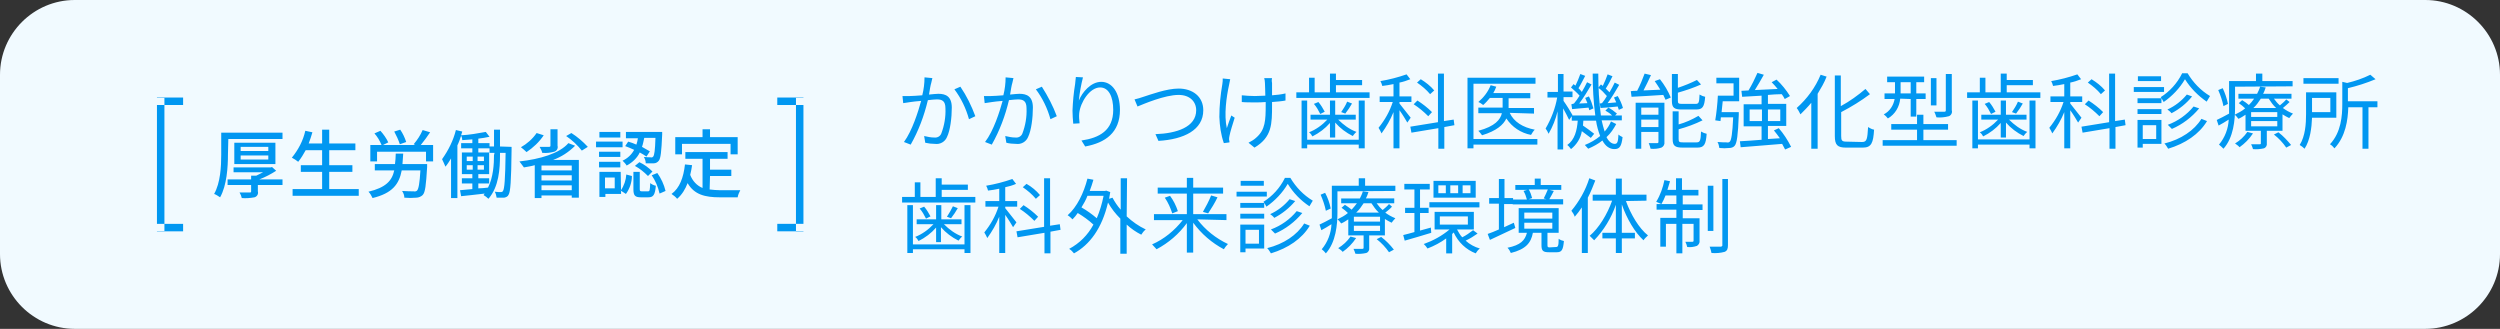 <?xml version="1.0" encoding="utf-8"?>
<!-- Generator: Adobe Illustrator 27.9.0, SVG Export Plug-In . SVG Version: 6.00 Build 0)  -->
<svg version="1.1" id="gov.svg" xmlns="http://www.w3.org/2000/svg" xmlns:xlink="http://www.w3.org/1999/xlink" x="0px" y="0px"
	 viewBox="0 0 669 88" style="enable-background:new 0 0 669 88;" xml:space="preserve">
<rect x="0" y="0" width="669" height="88" fill="#333333" stroke="none"/>
<style type="text/css">
	.st0{fill:#F1FAFF;}
	.st1{fill-rule:evenodd;clip-rule:evenodd;fill:#0197F1;}
</style>
<path id="長方形_2" class="st0" d="M20,0h629c11,0,20,9,20,20v48c0,11-9,20-20,20H20C9,88,0,79,0,68V20C0,9,9,0,20,0z"/>
<path id="かかりつけ歯科医機能強化型歯科診療所_歯科外来診療環境体制" class="st1" d="M249.5,20.9
	l-2.1-0.2c0,1.6-0.2,3.2-0.6,4.8c-1.3,0.1-2.6,0.2-3.3,0.2c-0.7,0-1.3,0-2,0l0.2,1.9c0.6-0.1,1.5-0.2,2-0.3c0.6-0.1,1.6-0.2,2.8-0.3
	c-0.8,2.9-2.4,8-4.6,11l1.8,0.7c2.1-3.7,3.6-7.7,4.6-11.9c1-0.1,1.8-0.2,2.4-0.2c1.4,0,2.3,0.4,2.3,2.4c0.1,2.3-0.3,4.6-1.1,6.7
	c-0.3,0.8-1.1,1.2-1.9,1.1c-0.9,0-1.8-0.2-2.7-0.4l0.3,1.8c0.9,0.2,1.7,0.3,2.6,0.3c1.4,0.2,2.7-0.6,3.2-1.8
	c0.9-1.8,1.3-5.3,1.3-7.9c0-3-1.6-3.7-3.6-3.7c-0.5,0-1.4,0.1-2.5,0.2c0.2-1.2,0.4-2.5,0.6-3.1C249.3,21.8,249.4,21.3,249.5,20.9z
	 M257,23.2l-1.6,0.7c1.8,2.4,3.1,5.1,3.9,8l1.7-0.8C260,28.4,258.7,25.7,257,23.2L257,23.2z M271.2,20.9l-2.1-0.2
	c0,1.6-0.2,3.2-0.6,4.8c-1.3,0.1-2.6,0.2-3.3,0.2c-0.6,0-1.3,0-1.9,0l0.2,1.9c0.6-0.1,1.5-0.2,2-0.3c0.6-0.1,1.6-0.2,2.8-0.3
	c-0.8,2.9-2.4,8-4.7,11l1.8,0.7c2.1-3.7,3.6-7.7,4.6-11.9c1-0.1,1.8-0.2,2.4-0.2c1.4,0,2.3,0.4,2.3,2.4c0.1,2.3-0.3,4.6-1.1,6.7
	c-0.3,0.8-1.1,1.2-1.9,1.1c-0.9,0-1.8-0.2-2.7-0.4l0.3,1.8c0.8,0.2,1.7,0.3,2.6,0.3c1.4,0.2,2.7-0.6,3.2-1.8
	c0.9-1.8,1.3-5.3,1.3-7.9c0-3-1.6-3.7-3.6-3.7c-0.5,0-1.4,0.1-2.5,0.2c0.2-1.2,0.4-2.5,0.6-3.1C271,21.8,271.1,21.3,271.2,20.9z
	 M278.8,23.2l-1.6,0.7c1.8,2.4,3.1,5.1,3.9,8l1.7-0.8C281.8,28.4,280.4,25.7,278.8,23.2L278.8,23.2z M289.8,20.7l-1.9-0.1
	c-0.1,0.6-0.1,1.2-0.2,1.9c-0.4,2.4-0.6,4.7-0.7,7.1c0,1.2,0.1,2.3,0.2,3.5l1.7-0.1c-0.1-0.9-0.2-1.8-0.1-2.7
	c0.3-2.9,2.8-6.9,5.6-6.9c2.3,0,3.5,2.5,3.5,6c0,5.5-3.7,7.5-8.5,8.2l1,1.6c5.4-1,9.3-3.7,9.3-9.8c0-4.6-2.1-7.5-5-7.5
	c-2.8,0-5.1,2.8-6,5C288.9,24.8,289.3,22.7,289.8,20.7L289.8,20.7z M303.6,26.6l0.8,1.9c1.7-0.7,7.3-3.1,11-3.1c3,0,4.7,1.8,4.7,4.1
	c0,4.5-5.2,6.2-10.9,6.4l0.8,1.8c6.8-0.4,12-2.9,12-8.2c0-3.7-2.9-5.8-6.6-5.8c-3.2,0-7.5,1.6-9.4,2.2
	C305.2,26.2,304.4,26.4,303.6,26.6z M340.4,20.9h-2.1c0.1,0.4,0.2,0.8,0.2,1.3c0,0.6,0.1,2,0.1,3.4c-0.9,0-1.9,0.1-2.8,0.1
	c-1.2,0-2.4-0.1-3.5-0.2v1.8c0.9,0.1,2.5,0.1,3.6,0.1c0.9,0,1.8,0,2.8-0.1V28c0,4.2-0.1,6.7-2.5,8.8c-0.6,0.6-1.4,1-2.1,1.4l1.6,1.3
	c4.7-2.8,4.7-6.3,4.7-11.4v-0.8c1.3-0.1,2.6-0.2,3.6-0.4V25c-1.2,0.3-2.4,0.4-3.6,0.5c0-1.4,0-2.8,0-3.3
	C340.3,21.8,340.3,21.3,340.4,20.9z M329.2,21.2l-2-0.2c0,0.5,0,1-0.1,1.5c-0.5,2.9-0.8,5.8-0.8,8.8c0.1,2.4,0.4,4.7,1.2,7l1.5-0.2
	c0-0.2,0-0.5-0.1-0.7c0-0.3,0-0.7,0.1-1c0.2-1.1,0.9-3.3,1.4-4.9l-0.9-0.6c-0.4,1.1-0.9,2.4-1.2,3.4c-0.8-3.6-0.1-8.4,0.6-11.6
	C329,22.3,329.1,21.7,329.2,21.2z M363.6,37.4h-13.8V26.9h-1.5v12.8h1.5v-1h13.8v1h1.6V26.9h-1.6V37.4L363.6,37.4z M355.9,36.8h1.4
	v-4c1.3,1.5,2.9,2.7,4.7,3.6c0.3-0.4,0.6-0.8,1-1.1c-1.9-0.7-3.5-1.9-4.9-3.3h4.7v-1.3h-5.5v-3.8h-1.4v3.8h-5.2v1.3h4.5
	c-1.4,1.5-3.1,2.7-4.9,3.4c0.4,0.3,0.7,0.7,0.9,1.1c1.8-0.9,3.4-2.1,4.7-3.6L355.9,36.8L355.9,36.8z M351.6,27.8
	c0.7,0.8,1.2,1.7,1.7,2.7l1.2-0.6c-0.5-0.9-1-1.8-1.7-2.6L351.6,27.8z M360.5,27.2c-0.4,1-1,1.9-1.6,2.8l1.1,0.4
	c0.7-0.9,1.3-1.8,1.8-2.7L360.5,27.2z M357.5,24.7v-1.9h7v-1.4h-7v-1.7h-1.6v5h-4.1v-3.9h-1.5v3.9h-3.4v1.5h19.6v-1.5L357.5,24.7
	L357.5,24.7z M383.8,24.2c-1-1.2-2.3-2.2-3.6-3l-1,0.9c1.3,0.9,2.5,1.9,3.5,3.1L383.8,24.2z M383.2,30c-1.2-1.2-2.5-2.2-3.9-3.1
	l-1,1c1.4,0.9,2.7,2,3.9,3.2L383.2,30z M377.5,31.5c-0.5-0.6-2.4-3-3-3.8v-0.4h3.2v-1.5h-3.2v-3.7c1-0.2,1.9-0.5,2.9-0.9l-1-1.3
	c-2.3,0.8-4.6,1.4-7,1.8c0.2,0.4,0.4,0.8,0.5,1.3c1-0.1,2-0.3,3-0.5v3.3h-3.7v1.5h3.5c-0.8,2.5-2.1,4.8-3.8,6.9
	c0.3,0.5,0.6,1,0.8,1.5c1.3-1.8,2.4-3.7,3.2-5.7v9.7h1.6V29.5c0.8,1.1,1.7,2.6,2.1,3.3L377.5,31.5z M389.2,33.5L389,32l-2.6,0.4
	V19.7h-1.6v13l-7.4,1.2l0.3,1.6l7.2-1.2v5.5h1.6V34L389.2,33.5z M411.4,37.2h-17.1V22.4h16.6v-1.6h-18.2v18.9h1.6v-1h17.1V37.2
	L411.4,37.2z M410.5,30.4v-1.5h-6.8v-2.6h5.8v-1.4h-9.9c0.3-0.5,0.6-1.1,0.8-1.7l-1.5-0.4c-0.7,1.8-1.9,3.3-3.3,4.5
	c0.5,0.2,0.9,0.5,1.3,0.8c0.7-0.6,1.2-1.2,1.8-1.9h3.4v2.6h-6.5v1.5h6.3c-0.4,1.7-1.8,3.5-6.3,4.7c0.4,0.4,0.7,0.8,1,1.2
	c3.9-1.2,5.7-2.8,6.5-4.5c1.5,2.3,3.9,3.9,6.6,4.4c0.3-0.5,0.6-1,1-1.4c-3.2-0.6-5.6-2.1-6.7-4.5L410.5,30.4L410.5,30.4z
	 M428.1,27.7l0.2,1.2c1.4-0.1,2.9-0.2,4.6-0.4c0.1,0.3,0.2,0.6,0.3,0.9l1.1-0.5c-0.3-1.1-0.8-2.2-1.4-3.2l-1,0.4
	c0.2,0.4,0.4,0.8,0.6,1.3l-2.3,0.2c1.1-1.5,2.2-3.3,3.1-4.9l-1.2-0.6c-0.4,0.9-0.9,1.7-1.4,2.6c-0.3-0.3-0.6-0.6-1-1
	c0.6-0.9,1.3-2.2,1.8-3.3l-1.3-0.5c-0.4,1.1-0.8,2.1-1.3,3.1c-0.2-0.2-0.3-0.3-0.5-0.4l-0.7,0.9c0.9,0.6,1.6,1.4,2.3,2.2
	c-0.4,0.7-0.8,1.3-1.3,1.9L428.1,27.7z M420.5,27.9l0.2,1.3c1.3-0.1,2.9-0.3,4.4-0.4c0.1,0.2,0.1,0.5,0.2,0.7l1.1-0.5
	c-0.3-1.1-0.7-2.2-1.2-3.2l-1,0.4c0.2,0.4,0.4,0.9,0.6,1.4l-2.2,0.1c1.2-1.6,2.3-3.4,3.3-5.1l-1.2-0.6c-0.4,0.9-0.9,1.7-1.4,2.6
	c-0.3-0.4-0.6-0.7-0.9-1c0.6-0.9,1.2-2.2,1.8-3.3l-1.3-0.5c-0.4,1.1-0.8,2.1-1.3,3.1c-0.2-0.1-0.4-0.3-0.5-0.4l-0.7,0.9
	c0.8,0.7,1.6,1.4,2.3,2.2c-0.5,0.8-1,1.5-1.5,2.1L420.5,27.9z M431.1,32.5c-0.4,1-1,1.9-1.7,2.7c-0.3-1-0.6-2-0.8-3h5.4v-1.3h-1.8
	l0.5-0.5c-0.7-0.6-1.5-1.2-2.3-1.6l-0.8,0.8c0.7,0.4,1.3,0.8,1.8,1.3h-3c-0.5-3.7-0.7-7.4-0.7-11.2h-1.5c0,3.7,0.2,7.5,0.7,11.2
	h-6.2l0.1-0.1c-0.3-0.6-1.8-3-2.4-3.8v-1h2.4v-1.5h-2.4v-4.7h-1.5v4.8h-2.8v1.5h2.6c-0.5,2.9-1.6,5.7-3.1,8.3
	c0.3,0.4,0.6,0.9,0.8,1.4c1.1-1.9,1.9-3.9,2.4-6v10.2h1.5v-11c0.6,1.1,1.3,2.4,1.6,3.1l0.7-1v1.2h1.6c-0.2,2.6-0.8,5.1-2.8,6.5
	c0.4,0.3,0.7,0.7,1,1.1c1.5-1.2,2.6-2.9,2.9-4.8c0.8,0.6,1.6,1.2,2.4,1.8l0.9-1.1c-1-0.8-2-1.5-3-2.2c0-0.4,0.1-0.8,0.1-1.3h3.4
	c0.2,1.4,0.6,2.8,1.1,4.1c-1.2,1-2.6,1.8-4.1,2.4c0.3,0.3,0.6,0.7,0.9,1c1.4-0.6,2.7-1.3,3.8-2.2c0.8,1.5,1.9,2.3,3.2,2.3
	c1.4,0,1.9-0.7,2.2-3.2c-0.4-0.2-0.8-0.4-1.1-0.7c-0.1,2-0.3,2.5-1,2.5c-0.8,0-1.6-0.6-2.2-1.8c1.1-1,1.9-2.2,2.6-3.5L431.1,32.5z
	 M453.9,29.3c1.7,0,2.2-0.7,2.4-3.4c-0.5-0.1-1-0.3-1.5-0.6c-0.1,2.2-0.2,2.5-1.1,2.5h-3.5c-1,0-1.2-0.1-1.2-0.8v-2.2
	c2.1-0.6,4.2-1.3,6.2-2.2l-1.1-1.2c-1.6,0.8-3.3,1.5-5.1,2.1v-3.7h-1.6V27c0,1.8,0.6,2.3,2.6,2.3L453.9,29.3L453.9,29.3z M439.2,34
	v-2h4.6v2L439.2,34L439.2,34z M443.8,28.8v1.9h-4.6v-1.9L443.8,28.8L443.8,28.8z M445.5,27.5h-7.8v12.3h1.5v-4.5h4.6v2.6
	c0,0.3-0.1,0.4-0.3,0.4c-0.3,0-1.2,0-2.3,0c0.2,0.5,0.4,1,0.5,1.5c1,0.1,2,0,2.9-0.3c0.6-0.3,0.9-0.9,0.8-1.5V27.5L445.5,27.5z
	 M442.8,21.7c0.5,0.7,1,1.5,1.5,2.3l-4.5,0.2c0.7-1.3,1.4-2.8,2-4.1l-1.7-0.4c-0.6,1.6-1.2,3.1-2,4.6c-0.6,0-1.2,0-1.7,0.1l0.2,1.5
	c2.2-0.1,5.4-0.3,8.5-0.5c0.2,0.4,0.4,0.9,0.6,1.3l1.4-0.6c-0.7-1.7-1.7-3.4-2.9-4.9L442.8,21.7z M450.4,38.1c-1,0-1.2-0.1-1.2-0.9
	v-2.6c2.2-0.6,4.4-1.4,6.4-2.4l-1.1-1.2c-1.7,1-3.5,1.8-5.3,2.3v-3.5h-1.6v7.4c0,1.8,0.6,2.3,2.7,2.3h3.9c1.8,0,2.3-0.8,2.5-3.7
	c-0.5-0.1-1-0.3-1.5-0.6c-0.1,2.5-0.3,2.9-1.2,2.9L450.4,38.1L450.4,38.1z M460.7,30c0.1-0.9,0.2-1.9,0.3-2.9h4.4v-6.3h-6.1v1.5h4.6
	v3.3h-4.2c-0.1,2.1-0.4,4.9-0.7,6.6l1.4,0.2c0-0.3,0.1-0.6,0.1-1h3.3c-0.2,4.4-0.5,6.1-0.9,6.5c-0.2,0.2-0.5,0.3-0.8,0.2
	c-0.4,0-1.4,0-2.5-0.1c0.3,0.5,0.4,1,0.5,1.6c0.9,0.1,1.8,0.1,2.7,0c0.5,0,1.1-0.2,1.4-0.6c0.6-0.7,0.9-2.8,1.1-8.3
	c0-0.2,0-0.7,0-0.7L460.7,30L460.7,30z M468.2,32.4v-3.1h3.3v3.1L468.2,32.4L468.2,32.4z M476.4,29.3v3.1h-3.3v-3.1L476.4,29.3
	L476.4,29.3z M479.3,39.3c-0.9-1.8-2-3.5-3.3-5l-1.3,0.6c0.5,0.6,1.1,1.4,1.6,2.1l-3.2,0.2v-3.5h4.9v-5.9h-4.9v-2.4
	c1.2-0.1,2.5-0.2,3.7-0.2c0.3,0.4,0.6,0.9,0.8,1.3l1.4-0.8c-1-1.6-2.2-3.1-3.6-4.4l-1.3,0.7c0.6,0.6,1.1,1.2,1.6,1.8
	c-2.1,0.1-4.2,0.2-6.1,0.3c0.8-1.3,1.7-2.8,2.4-4.1l-1.7-0.5c-0.7,1.6-1.5,3.2-2.4,4.7l-1.9,0.1l0.2,1.6c1.5-0.1,3.3-0.2,5.2-0.3
	v2.3h-4.8v5.9h4.8v3.6c-2.2,0.2-4.2,0.3-5.8,0.4l0.2,1.6c2.9-0.2,7.1-0.6,11.1-0.9c0.3,0.5,0.5,1,0.8,1.5L479.3,39.3z M487.2,20
	c-1.4,3.4-3.6,6.4-6.4,8.9c0.4,0.5,0.7,1.1,1,1.7c1-1,2-2,2.9-3.1v12.3h1.7V25.1c0.9-1.5,1.8-3,2.4-4.6L487.2,20z M494.1,37.9
	c-1.2,0-1.4-0.3-1.4-1.5V30c2.7-1.4,5.3-3,7.7-4.8l-1.2-1.4c-2,1.7-4.2,3.3-6.6,4.6v-8.2H491v16.2c0,2.4,0.7,3.1,3,3.1h4.5
	c2.3,0,2.8-1.3,3-4.8c-0.6-0.1-1.1-0.4-1.6-0.7c-0.2,3.2-0.3,4-1.6,4L494.1,37.9L494.1,37.9z M522.3,19.8h-1.6v9.7
	c0,0.3-0.1,0.4-0.4,0.4c-0.9,0-1.8,0-2.7,0c0.3,0.5,0.4,1,0.6,1.5c1.1,0.1,2.2,0,3.3-0.3c0.6-0.2,1-0.9,0.8-1.6L522.3,19.8
	L522.3,19.8z M518.2,20.9h-1.5v7.3h1.5V20.9L518.2,20.9z M508.6,24.9V22h2.7v3h-2.7V24.9L508.6,24.9z M511.3,26.5v4.7h1.5v-4.7h2.5
	V25h-2.5v-3h2.1v-1.5H505V22h2.1v3h-2.8v1.5h2.7c-0.3,1.7-1.3,3.3-2.9,4.1c0.4,0.3,0.8,0.7,1.1,1.1c1.9-1.1,3.1-3.1,3.3-5.3
	L511.3,26.5L511.3,26.5z M514.7,37.5v-2.8h6.6v-1.5h-6.6v-2.5H513v2.5h-6.9v1.5h6.9v2.8h-9.2V39h19.8v-1.5L514.7,37.5L514.7,37.5z
	 M543.1,37.3h-13.8V26.9h-1.5v12.8h1.5v-1h13.8v1h1.6V26.9h-1.6L543.1,37.3L543.1,37.3z M535.4,36.8h1.4v-4c1.3,1.5,2.9,2.7,4.7,3.6
	c0.3-0.4,0.6-0.8,1-1.1c-1.9-0.7-3.5-1.9-4.9-3.3h4.7v-1.3h-5.5v-3.8h-1.4v3.8h-5.2v1.3h4.5c-1.4,1.5-3.1,2.7-4.9,3.4
	c0.4,0.3,0.7,0.7,0.9,1.1c1.8-0.9,3.4-2.1,4.7-3.6L535.4,36.8L535.4,36.8z M531.1,27.8c0.7,0.8,1.2,1.7,1.7,2.7l1.2-0.6
	c-0.5-0.9-1-1.8-1.7-2.6L531.1,27.8z M540,27.2c-0.4,1-1,1.9-1.6,2.8l1.1,0.4c0.7-0.9,1.3-1.8,1.8-2.7L540,27.2z M537,24.7v-1.9h7
	v-1.4h-7v-1.7h-1.6v5h-4.1v-3.9h-1.5v3.9h-3.4v1.5H546v-1.5H537z M563.3,24.2c-1-1.2-2.3-2.2-3.6-3l-1,0.9c1.3,0.9,2.5,1.9,3.5,3.1
	L563.3,24.2z M562.8,30c-1.2-1.2-2.5-2.2-3.9-3.1l-1,1c1.4,0.9,2.7,2,3.9,3.2L562.8,30z M557,31.5c-0.5-0.6-2.4-3-3-3.8v-0.4h3.2
	v-1.5h-3.2v-3.7c1-0.2,1.9-0.5,2.9-0.9l-1-1.3c-2.3,0.8-4.6,1.4-7,1.8c0.2,0.4,0.4,0.8,0.5,1.3c1-0.1,2-0.3,3-0.5v3.3h-3.7v1.5h3.5
	c-0.8,2.5-2.1,4.8-3.8,6.9c0.3,0.5,0.6,1,0.8,1.5c1.3-1.8,2.4-3.7,3.2-5.7v9.7h1.6V29.5c0.8,1.1,1.7,2.6,2.1,3.3L557,31.5z
	 M568.8,33.5l-0.2-1.5l-2.6,0.4V19.7h-1.6v13l-7.4,1.2l0.3,1.6l7.2-1.2v5.5h1.6V34L568.8,33.5z M578.3,20.4h-6.2v1.3h6.2V20.4z
	 M579.1,23.3H571v1.3h8.1V23.3L579.1,23.3z M578.4,26.3H572v1.3h6.4V26.3z M572,30.5h6.4v-1.3H572V30.5z M577,33.5v3.7h-3.6v-3.7
	H577z M578.4,32.1H572v7.4h1.4v-1h5V32.1L578.4,32.1z M589.1,31.8c-1.9,3.1-5.5,5.5-9.9,6.6c0.4,0.4,0.7,0.9,1,1.4
	c4.6-1.4,8.3-3.9,10.4-7.4L589.1,31.8z M585.2,25.3c-1.4,1.7-3.2,3.1-5.2,4c0.4,0.3,0.8,0.6,1.1,1c2.1-1.1,4-2.6,5.5-4.5L585.2,25.3
	z M587,28.5c-1.8,2.2-4.2,3.9-6.9,4.9c0.4,0.4,0.7,0.7,1.1,1.1c2.8-1.2,5.3-3.1,7.3-5.5L587,28.5z M583.9,19.7
	c-1.3,2.6-3.3,4.8-5.7,6.3c0.3,0.4,0.6,0.9,0.8,1.3c2.3-1.6,4.3-3.7,5.7-6.1c1.5,2.4,3.5,4.4,5.8,6c0.3-0.5,0.6-1,0.9-1.5
	c-2.5-1.5-4.5-3.6-6-6.1H583.9L583.9,19.7z M596.2,27.8c-0.3-1.5-0.8-2.9-1.4-4.2l-1.2,0.5c0.6,1.4,1.1,2.8,1.4,4.3L596.2,27.8z
	 M613.5,23.1v-1.4h-8.1v-2h-1.7v2h-7.2v7c0,0.5,0,1.1,0,1.7c-1.3,0.7-2.4,1.3-3.3,1.7l0.5,1.5c0.9-0.5,1.8-1,2.7-1.6
	c-0.1,2.4-1,4.8-2.6,6.7c0.4,0.3,0.8,0.7,1.2,1.1c2.7-3,3.1-7.7,3.1-11v-5.6L613.5,23.1L613.5,23.1z M601.4,35.3
	c-0.9,1.3-2,2.3-3.3,3.1c0.4,0.3,0.9,0.6,1.2,1c1.4-1,2.6-2.2,3.6-3.7L601.4,35.3z M608.5,36c1.3,1,2.4,2.2,3.3,3.5l1.3-0.7
	c-1-1.2-2.1-2.4-3.4-3.4L608.5,36z M603,28.9c0.8-0.7,1.4-1.6,2-2.5h2.1c0.6,0.9,1.2,1.8,2,2.5H603L603,28.9z M609.4,31.3h-7V30h7
	V31.3L609.4,31.3z M609.4,33.8h-7v-1.4h7V33.8L609.4,33.8z M611.8,26.6c-0.5,0.6-1.1,1.1-1.7,1.6c-0.6-0.5-1.1-1.1-1.6-1.8h4.7v-1.3
	h-7.6c0.3-0.5,0.5-1.1,0.7-1.7l-1.5-0.2c-0.2,0.7-0.5,1.3-0.8,1.9h-5v1.3h4.2c-0.4,0.6-0.9,1.2-1.4,1.7c-0.6-0.5-1.1-0.9-1.8-1.3
	l-0.9,0.8c0.6,0.4,1.2,0.9,1.7,1.4c-0.8,0.7-1.8,1.2-2.8,1.7c0.4,0.3,0.7,0.7,1,1.1c0.7-0.3,1.3-0.7,1.9-1.1v4.3h4.1v3.3
	c0,0.2,0,0.3-0.3,0.3c-0.3,0-1.2,0-2.3,0c0.2,0.4,0.4,0.9,0.5,1.3c1,0.1,2,0,2.9-0.2c0.6-0.2,0.9-0.8,0.8-1.4v-3.3h4.2v-4.4
	c0.6,0.4,1.2,0.7,1.8,1c0.3-0.4,0.6-0.8,1-1.2c-1-0.4-1.9-0.9-2.7-1.5c0.6-0.5,1.2-1,1.8-1.6L611.8,26.6z M625.8,20.9h-9.4v1.5h9.4
	V20.9L625.8,20.9z M623.6,26.2V30h-4.9v-3.8L623.6,26.2L623.6,26.2z M625.2,31.5v-6.8h-8.1v5.9c0,2.5-0.2,5.8-1.7,8.2
	c0.5,0.3,0.9,0.6,1.3,1c1.5-2.3,1.9-5.6,2-8.3L625.2,31.5L625.2,31.5z M636.1,27.1h-7.8v-3.5c2.5-0.6,5-1.4,7.4-2.4l-1.4-1.2
	c-2,1-4.1,1.7-6.2,2.2l-1.3-0.3v5.8c0,3.3-0.3,7.7-3.3,10.9c0.5,0.3,0.9,0.7,1.2,1.1c3-3.2,3.6-7.6,3.7-11h3.8v11.1h1.6V28.7h2.4
	V27.1L636.1,27.1z M258.1,65.4h-13.8V54.9h-1.5v12.8h1.5v-1h13.8v1h1.6V54.9h-1.6V65.4z M250.4,64.8h1.4v-4c1.3,1.5,2.9,2.7,4.7,3.6
	c0.3-0.4,0.6-0.8,1-1.1c-1.9-0.7-3.5-1.9-4.9-3.3h4.7v-1.3h-5.4v-3.8h-1.4v3.8h-5.2v1.3h4.5c-1.4,1.5-3.1,2.7-4.9,3.4
	c0.4,0.3,0.7,0.7,0.9,1.1c1.8-0.9,3.4-2.1,4.7-3.6V64.8L250.4,64.8z M246.1,55.8c0.7,0.8,1.2,1.7,1.7,2.7l1.2-0.6
	c-0.5-0.9-1-1.8-1.7-2.6L246.1,55.8z M255,55.2c-0.5,1-1,1.9-1.6,2.8l1.1,0.4c0.7-0.9,1.3-1.8,1.8-2.7L255,55.2z M252,52.7v-1.9h7
	v-1.4h-7v-1.7h-1.6v5h-4.1v-3.9h-1.5v3.9h-3.4v1.5H261v-1.5L252,52.7L252,52.7z M278.3,52.2c-1-1.2-2.2-2.2-3.6-3l-1,0.9
	c1.3,0.9,2.5,1.9,3.5,3.1L278.3,52.2z M277.8,58c-1.2-1.2-2.5-2.2-3.9-3.1l-1,1c1.4,0.9,2.7,2,3.9,3.2L277.8,58z M272,59.5
	c-0.5-0.6-2.4-3-3-3.8v-0.4h3.2v-1.5H269v-3.7c1-0.2,2-0.5,2.9-0.9l-1-1.3c-2.3,0.8-4.6,1.4-7,1.8c0.2,0.4,0.4,0.8,0.5,1.3
	c1-0.1,2-0.3,3-0.5v3.3h-3.7v1.5h3.5c-0.8,2.5-2.1,4.8-3.8,6.9c0.3,0.5,0.6,1,0.8,1.5c1.3-1.8,2.4-3.7,3.2-5.7v9.7h1.6V57.5
	c0.8,1.1,1.7,2.6,2.1,3.3L272,59.5z M283.8,61.5l-0.2-1.5l-2.6,0.4V47.7h-1.6v13l-7.4,1.2l0.3,1.6l7.2-1.2v5.5h1.6V62L283.8,61.5z
	 M295.3,52.5c-0.4,2-1,4-1.8,5.9c-1.3-1.1-2.7-2.1-4.1-2.9c0.6-1,1.2-2,1.6-3.1H295.3z M301.6,47.7h-1.7v8.4c-0.9-1-1.6-2.1-2.2-3.2
	l-0.9,0.3c0.1-0.6,0.2-1.2,0.3-1.8l-1.1-0.4l-0.3,0.1h-4.1c0.4-1,0.7-2,1-3l-1.6-0.3c-1,3.9-2.8,7.6-5.3,9.8
	c0.5,0.3,0.9,0.7,1.3,1.1c0.5-0.5,1-1.1,1.4-1.7c1.5,0.9,2.9,1.9,4.2,3.1c-1.5,2.8-3.7,5-6.5,6.5c0.5,0.3,0.9,0.7,1.3,1.2
	c4.2-2.3,7.5-6.7,9.1-13.6c0.9,1.6,2,3,3.3,4.3v9.4h1.7v-7.8c1.2,1.1,2.5,2,3.9,2.7c0.3-0.5,0.7-1,1.2-1.4c-1.9-0.9-3.6-2.1-5.1-3.5
	L301.6,47.7L301.6,47.7z M328.2,58.9v-1.6h-8.9v-5.5h8v-1.6h-8v-2.6h-1.7v2.6h-7.8v1.6h7.8v5.5h-8.8v1.6h7.7c-2.2,2.8-5,5.1-8.2,6.5
	c0.4,0.4,0.8,0.9,1.2,1.3c3.2-1.7,6-4.1,8.1-7v7.9h1.7v-8c2.2,3,5,5.4,8.2,7.1c0.3-0.5,0.7-1,1.1-1.4c-3.2-1.5-6.1-3.8-8.2-6.6
	L328.2,58.9L328.2,58.9z M311.7,52.9c0.9,1.3,1.5,2.7,2,4.2l1.5-0.6c-0.5-1.5-1.2-2.9-2.1-4.1L311.7,52.9z M323.3,57.1
	c0.9-1.4,1.8-2.8,2.5-4.3l-1.7-0.5c-0.6,1.5-1.4,3-2.2,4.4L323.3,57.1z M338.2,48.4H332v1.3h6.2V48.4z M339,51.3h-8.1v1.3h8.1V51.3z
	 M338.3,54.3h-6.4v1.3h6.4V54.3z M331.9,58.5h6.4v-1.3h-6.4V58.5z M336.9,61.5v3.7h-3.6v-3.7H336.9z M338.3,60.1h-6.4v7.4h1.4v-1h5
	V60.1L338.3,60.1z M349,59.8c-1.9,3.1-5.5,5.5-9.9,6.6c0.4,0.4,0.7,0.9,1,1.4c4.6-1.4,8.3-3.9,10.4-7.4L349,59.8z M345.1,53.3
	c-1.4,1.7-3.2,3.1-5.2,4c0.4,0.3,0.8,0.6,1.1,1c2.1-1.1,4-2.6,5.6-4.5L345.1,53.3z M347,56.5c-1.8,2.2-4.2,3.9-6.9,4.9
	c0.4,0.4,0.7,0.7,1.1,1.1c2.8-1.2,5.3-3.1,7.3-5.5L347,56.5z M343.8,47.7c-1.3,2.6-3.3,4.8-5.7,6.3c0.3,0.4,0.6,0.9,0.8,1.3
	c2.3-1.6,4.3-3.7,5.7-6.1c1.5,2.4,3.4,4.4,5.8,6c0.3-0.5,0.6-1,0.9-1.5c-2.5-1.5-4.5-3.6-6-6.1H343.8L343.8,47.7z M356.1,55.8
	c-0.3-1.5-0.8-2.9-1.5-4.2l-1.2,0.5c0.6,1.4,1.1,2.8,1.4,4.3L356.1,55.8z M373.4,51.1v-1.4h-8.1v-2h-1.7v2h-7.2v7c0,0.5,0,1.1,0,1.7
	c-1.3,0.7-2.4,1.3-3.3,1.7l0.5,1.5c0.9-0.5,1.8-1,2.7-1.6c-0.1,2.4-1,4.8-2.6,6.7c0.4,0.3,0.8,0.7,1.1,1.1c2.7-3,3.1-7.7,3.1-11
	v-5.6L373.4,51.1L373.4,51.1z M361.4,63.3c-0.9,1.3-2,2.3-3.3,3.1c0.4,0.3,0.9,0.6,1.2,1c1.4-1,2.6-2.2,3.6-3.7L361.4,63.3z
	 M368.4,64c1.3,1,2.4,2.2,3.3,3.5l1.3-0.7c-1-1.3-2.1-2.4-3.4-3.4L368.4,64z M362.9,56.9c0.8-0.7,1.4-1.6,2-2.5h2.1
	c0.6,0.9,1.2,1.8,2,2.5H362.9L362.9,56.9z M369.3,59.3h-7V58h7V59.3z M369.3,61.8h-7v-1.4h7V61.8L369.3,61.8z M371.7,54.6
	c-0.5,0.6-1.1,1.1-1.7,1.6c-0.6-0.5-1.1-1.1-1.6-1.8h4.7v-1.3h-7.6c0.3-0.5,0.5-1.1,0.7-1.7l-1.5-0.2c-0.2,0.7-0.5,1.3-0.8,1.9h-5
	v1.3h4.2c-0.4,0.6-0.9,1.1-1.4,1.7c-0.6-0.5-1.2-0.9-1.8-1.3l-0.9,0.8c0.6,0.4,1.2,0.9,1.7,1.4c-0.8,0.7-1.8,1.2-2.8,1.7
	c0.4,0.3,0.7,0.7,1,1.1c0.7-0.3,1.3-0.7,1.9-1.1v4.3h4.1v3.3c0,0.2-0.1,0.3-0.4,0.3c-0.3,0-1.2,0-2.3,0c0.2,0.4,0.4,0.9,0.5,1.3
	c1,0.1,2,0,2.9-0.2c0.6-0.2,0.9-0.8,0.8-1.4v-3.3h4.2v-4.4c0.6,0.4,1.2,0.7,1.8,1c0.3-0.4,0.6-0.8,1-1.2c-1-0.4-1.9-0.9-2.7-1.5
	c0.6-0.5,1.3-1,1.8-1.6L371.7,54.6z M393.5,51.7h-2.1v-2.1h2.1V51.7L393.5,51.7z M390.2,51.7h-2.1v-2.1h2.1V51.7L390.2,51.7z
	 M386.9,51.7h-2v-2.1h2V51.7L386.9,51.7z M394.9,48.4h-11.3v4.5h11.3V48.4z M382.9,60.9l-2.9,0.8V57h2.3v-1.4h-2.3v-4.9h2.6v-1.5
	h-6.8v1.5h2.7v4.9h-2.5V57h2.5v5.1c-1.1,0.3-2.1,0.6-3,0.8l0.4,1.5c2-0.6,4.6-1.3,7.1-2.1L382.9,60.9z M385.3,57.9h7.5v2.2h-7.5
	V57.9z M394.2,61.6c-0.9,0.7-1.9,1.4-2.9,1.9c-0.6-0.6-1-1.4-1.4-2.1h4.5v-4.7h-10.5v4.7h4c-2,1.7-4.4,3-6.9,3.9
	c0.4,0.4,0.7,0.7,1,1.2c1.8-0.7,3.5-1.6,5-2.7v4h1.6v-5.2c0.1-0.1,0.3-0.2,0.4-0.4c1.2,2.6,3.3,4.6,5.9,5.6c0.3-0.5,0.6-0.9,1.1-1.3
	c-1.4-0.4-2.7-1.1-3.8-2.1c1.1-0.5,2.2-1.2,3.2-1.9L394.2,61.6z M382.5,54.1v1.4h13.4v-1.4L382.5,54.1L382.5,54.1z M414.2,50.7
	c-0.3,0.8-0.7,1.6-1.1,2.4l0.7,0.2h-4.7L410,53c-0.2-0.8-0.5-1.6-0.9-2.3H414.2z M405.1,59.6c-0.9,0.4-1.7,0.8-2.6,1.2v-6.2h2.3v0.1
	h13.5v-1.4h-3.7c0.4-0.6,0.8-1.5,1.2-2.2l-1.2-0.3h3.2v-1.3h-5.5v-1.7h-1.6v1.7h-5.2v1.3h3.2l-1,0.3c0.4,0.7,0.7,1.5,0.9,2.3h-3.7
	V53h-2.3v-5.1h-1.5V53h-2.6v1.5h2.6v6.9c-1.1,0.5-2.1,0.9-3,1.2l0.6,1.6l6.8-3.2L405.1,59.6z M407.9,59.6h7.5v1.6h-7.5V59.6z
	 M407.9,56.9h7.5v1.6h-7.5V56.9z M414.7,66.2c-0.5,0-0.6-0.1-0.6-0.6v-3.3h3v-6.6h-10.7v6.6h2.2c-0.5,2-1.7,3.3-5.2,4
	c0.4,0.4,0.7,0.9,0.9,1.4c4-1,5.4-2.7,5.9-5.4h2.3v3.3c0,1.5,0.4,1.9,2,1.9h2.1c1.3,0,1.7-0.6,1.9-3c-0.5-0.1-1-0.3-1.4-0.6
	c0,1.9-0.2,2.2-0.7,2.2L414.7,66.2L414.7,66.2z M425.3,47.7c-1,3.2-2.7,6.2-4.8,8.7c0.4,0.5,0.7,1,0.9,1.6c0.7-0.8,1.3-1.6,1.9-2.5
	v12.2h1.6V52.9c0.8-1.5,1.4-3.1,2-4.6L425.3,47.7z M440.6,53.7v-1.6h-6.6v-4.3h-1.6v4.3h-6.2v1.6h5.2c-1.3,3.7-3.6,7.4-6,9.4
	c0.4,0.4,0.8,0.8,1.2,1.2c2.6-2.7,4.6-6,5.8-9.5v7.5h-3.6v1.5h3.6v3.9h1.6v-3.9h3.5v-1.5h-3.5v-7.6c1.3,3.8,3.5,7.5,5.8,9.6
	c0.3-0.5,0.8-0.9,1.2-1.3c-2.4-1.9-4.6-5.6-5.9-9.2L440.6,53.7L440.6,53.7z M450.1,52.3h4.4v-1.5h-4.4v-3.1h-1.6v3.1h-2.3
	c0.2-0.7,0.5-1.6,0.7-2.3l-1.5-0.3c-0.4,2-1.1,4-2.2,5.8c0.5,0.2,1,0.4,1.4,0.6c0.4-0.7,0.8-1.5,1.1-2.3h2.9v2.3h-5.3v1.5h5.3v2.2
	h-4.3V66h1.5v-6.1h2.8v7.9h1.6v-7.9h3v4.5c0,0.2-0.1,0.3-0.3,0.3c-0.2,0-0.9,0-1.9,0c0.2,0.4,0.4,0.9,0.5,1.4c0.9,0.1,1.7,0,2.6-0.3
	c0.5-0.3,0.8-0.9,0.7-1.4v-6h-4.5v-2.2h5.3v-1.5h-5.3V52.3L450.1,52.3z M458.5,49.7H457v12.1h1.5V49.7z M460.9,47.9v17.6
	c0.1,0.2-0.1,0.4-0.3,0.5c-0.1,0-0.1,0-0.2,0c-0.4,0-1.6,0-2.9,0c0.2,0.6,0.4,1.1,0.5,1.7c1.2,0.1,2.4,0,3.5-0.3
	c0.7-0.3,0.9-0.8,0.9-1.8V47.9L460.9,47.9L460.9,47.9z"/>
<path id="厚生労働省認定_" class="st1" d="M61.1,37.2h14.5v-1.7H59.2v5.9c0,3.1-0.2,7.5-1.9,10.5c0.6,0.2,1.1,0.6,1.6,0.9
	c1.8-3.2,2.1-8.1,2.1-11.5L61.1,37.2L61.1,37.2z M64.4,41.6h7.4v1.1h-7.4V41.6z M64.4,39.3h7.4v1.1h-7.4V39.3z M73.7,43.9v-5.7h-11
	v5.7H73.7z M75.7,48h-6.3c1.6-0.6,3.1-1.4,4.5-2.3l-1.1-1l-0.4,0.1h-9.9v1.3h7.9c-0.6,0.3-1.2,0.6-1.8,0.9h-1.4v1h-6.3v1.5h6.3v1.7
	c0,0.3-0.1,0.3-0.4,0.3c-0.3,0-1.6,0-2.7,0c0.3,0.5,0.5,1,0.6,1.5c1.1,0.1,2.3,0,3.4-0.2c0.7-0.2,1.1-0.9,0.9-1.6v-1.7h6.6V48
	L75.7,48z M88.1,50.6V46h6.2v-1.8h-6.2v-4h7v-1.8h-7v-3.7h-1.9v3.7h-3.6c0.4-1,0.7-2,1-3l-1.9-0.4c-0.6,2.7-1.9,5.1-3.6,7.2
	c0.6,0.3,1.2,0.7,1.7,1.1c0.8-1,1.4-2,2-3.1h4.4v4h-5.7V46h5.7v4.6h-7.9v1.8H96v-1.8H88.1L88.1,50.6z M108.7,38
	c-0.4-1.2-0.9-2.3-1.6-3.3l-1.6,0.5c0.6,1.1,1.1,2.2,1.5,3.4L108.7,38z M107.7,43.9c0.1-0.9,0.1-1.8,0.2-2.8h-2c0,1-0.1,1.9-0.2,2.8
	h-5.4v1.7h5.2c-0.6,2.8-2.3,4.6-6.9,5.7c0.5,0.5,0.8,1.1,1.1,1.7c5.3-1.3,7.1-3.7,7.8-7.4h5c-0.2,3.5-0.5,5-0.9,5.4
	c-0.2,0.2-0.6,0.3-0.9,0.2c-0.5,0-1.8,0-3.1-0.1c0.4,0.6,0.6,1.2,0.6,1.8c1.1,0.1,2.1,0.1,3.2,0c0.6,0,1.3-0.3,1.7-0.7
	c0.7-0.7,0.9-2.6,1.2-7.5c0-0.3,0-0.5,0-0.8L107.7,43.9L107.7,43.9z M112.6,38.8c0.9-1.1,1.7-2.2,2.5-3.4l-2-0.6
	c-0.6,1.4-1.4,2.6-2.4,3.8l0.4,0.2h-8.6l1.4-0.7c-0.5-1.1-1.3-2.2-2.1-3.1l-1.6,0.7c0.8,0.9,1.4,1.9,1.9,3.1h-3v4.4h1.8v-2.6h13.1
	v2.6h1.9v-4.4H112.6z M132.2,41.3c0,2.7-0.2,6.1-1.6,8.9c-0.9,0.1-1.8,0.2-2.6,0.2v-1.3h2.9v-1.4H128v-1.1h2.9v-5.8H128v-1.1h3v1.2
	h1.3V41.3L132.2,41.3z M124.9,44.2h1.6v1.2h-1.6V44.2L124.9,44.2z M124.9,41.9h1.6v1.2h-1.6V41.9z M127.8,43.1v-1.2h1.7v1.2H127.8z
	 M127.8,45.4v-1.2h1.7v1.2L127.8,45.4L127.8,45.4z M133.8,39.2v-4.5h-1.6v4.5H131v-0.9h-3v-1.2c1-0.1,2-0.3,3-0.5l-1-1.3
	c-2.2,0.4-4.4,0.8-6.6,0.9c0.1-0.3,0.2-0.7,0.3-1l-1.7-0.4c-0.7,2.8-2,5.4-3.7,7.8c0.3,0.6,0.6,1.3,0.9,2c0.6-0.7,1-1.4,1.5-2.2V53
	h1.7V38.9c0.4-0.8,0.7-1.7,1-2.6c0.2,0.4,0.3,0.8,0.3,1.2c0.9-0.1,1.8-0.1,2.7-0.2v1h-3v1.4h3v1.1h-2.8v5.8h2.8v1.1h-2.8v1.4h2.8
	v1.5c-1.2,0.1-2.4,0.2-3.3,0.3l0.3,1.6c1.7-0.2,4-0.4,6.3-0.7c-0.1,0.1-0.2,0.3-0.3,0.4c0.5,0.3,0.9,0.6,1.3,1
	c2.8-3.2,3.1-8,3.1-11.8v-0.5h1.5c-0.1,7.1-0.3,9.6-0.7,10.2c-0.1,0.2-0.3,0.3-0.6,0.3c-0.3,0-0.9,0-1.6-0.1
	c0.3,0.5,0.4,1.1,0.5,1.6c0.7,0,1.3,0,2,0c0.5-0.1,1-0.3,1.2-0.8c0.5-0.8,0.7-3.6,0.8-12c0-0.2,0-0.8,0-0.8L133.8,39.2L133.8,39.2z
	 M149.2,34.6h-1.9V39c0,0.2-0.1,0.3-0.4,0.3c-0.3,0-1.5,0-2.5,0c0.3,0.5,0.6,1.1,0.7,1.6c1.1,0.1,2.1,0,3.2-0.3
	c0.7-0.2,1.1-0.9,0.9-1.6V34.6L149.2,34.6z M143.6,35.6c-1.1,1.6-2.6,2.9-4.2,3.8c0.5,0.4,1,0.8,1.5,1.3c1.8-1.2,3.4-2.7,4.6-4.5
	L143.6,35.6z M153,45.6h-8.1v-1.3h8.1V45.6z M144.9,50.9v-1.3h8.1v1.3H144.9z M144.9,46.9h8.1v1.4h-8.1V46.9z M152.1,38.3
	c-2.4,2.8-7.7,4.3-13.1,4.9c0.4,0.5,0.8,1.1,1.2,1.6c1-0.2,1.9-0.3,2.9-0.6V53h1.8v-0.7h8.1v0.6h1.9V42.8H148
	c2.2-0.8,4.2-2.1,5.9-3.8L152.1,38.3z M151.5,36.4c1.6,1.1,3,2.4,4.2,3.9l1.6-1c-1.3-1.4-2.8-2.7-4.4-3.7L151.5,36.4z M167.3,39.1
	c0.8,0.3,1.6,0.6,2.4,1c-0.7,1.3-1.8,2.3-3.1,2.9c0.4,0.4,0.8,0.8,1.1,1.3c1.5-0.8,2.8-2,3.5-3.5c0.6,0.3,1.2,0.7,1.8,1.1l0.9-1.4
	c-0.7-0.4-1.4-0.8-2.1-1.2c0.3-0.8,0.4-1.6,0.6-2.4h3c-0.1,3.4-0.3,4.6-0.6,5c-0.2,0.2-0.4,0.3-0.6,0.2c-0.3,0-1,0-1.9-0.1
	c0.3,0.5,0.5,1.1,0.5,1.7c0.7,0,1.5,0,2.2,0c0.5,0,1-0.3,1.3-0.7c0.5-0.6,0.7-2.4,0.9-7c0-0.2,0-0.7,0-0.7h-9.7V37h3.2
	c-0.1,0.6-0.2,1.1-0.4,1.7c-0.7-0.3-1.4-0.6-2.2-0.8L167.3,39.1z M169.9,44.4c1.3,0.7,2.4,1.6,3.5,2.7l1.2-1.2c-1-1-2.2-1.9-3.5-2.5
	L169.9,44.4z M166,35.3h-5.6v1.5h5.6V35.3z M166.6,37.9h-7.1v1.5h7.1V37.9L166.6,37.9z M166,40.6h-5.7v1.4h5.7V40.6z M160.3,44.8
	h5.7v-1.5h-5.7V44.8L160.3,44.8z M164.5,47.5v2.9h-2.6v-2.9L164.5,47.5L164.5,47.5z M166.1,46h-5.7v6.7h1.6v-0.8h4.2L166.1,46
	L166.1,46z M167.5,51.9c1-1.4,1.6-3.1,1.6-4.8l-1.5-0.4c-0.1,1.5-0.6,3-1.5,4.3L167.5,51.9z M171.8,51.2c-0.5,0-0.6-0.1-0.6-0.6V46
	h-1.7v4.6c0,1.7,0.4,2.2,2,2.2h2c1.3,0,1.8-0.6,2-3.1c-0.6-0.1-1.1-0.4-1.5-0.7c-0.1,1.9-0.1,2.2-0.6,2.2L171.8,51.2L171.8,51.2z
	 M174.4,46.9c1,1.5,1.7,3.1,2.1,4.9l1.6-0.7c-0.4-1.7-1.2-3.4-2.2-4.8L174.4,46.9z M182.5,38.5h13v2.8h1.9v-4.6H190v-2.1h-2v2.1
	h-7.3v4.6h1.8V38.5L182.5,38.5z M190,47.1h5.7v-1.7H190v-2.9h4.7v-1.8h-11.3v1.8h4.6v7.8c-1.5-0.6-2.7-1.9-3.3-3.5
	c0.2-0.9,0.4-1.7,0.5-2.6l-1.9-0.2c-0.4,3.5-1.4,6.3-3.6,7.9c0.6,0.4,1.1,0.8,1.5,1.3c1.3-1.1,2.2-2.6,2.8-4.2
	c1.8,3.1,4.7,3.8,8.6,3.8h4.8c0.1-0.7,0.4-1.3,0.7-1.9c-1.1,0-4.5,0-5.4,0c-0.9,0-1.9-0.1-2.8-0.2L190,47.1L190,47.1z"/>
<path id="長方形_3" class="st1" d="M215,26h-2v36h2V26z M208,26.1v2h7v-2L208,26.1L208,26.1z M208,59.9v2h7v-2H208z"/>
<path id="長方形_3-2" class="st1" d="M42,62h2V26h-2V62z M49,61.9v-2h-7v2H49z M49,28.1v-2h-7v2H49z"/>
</svg>

